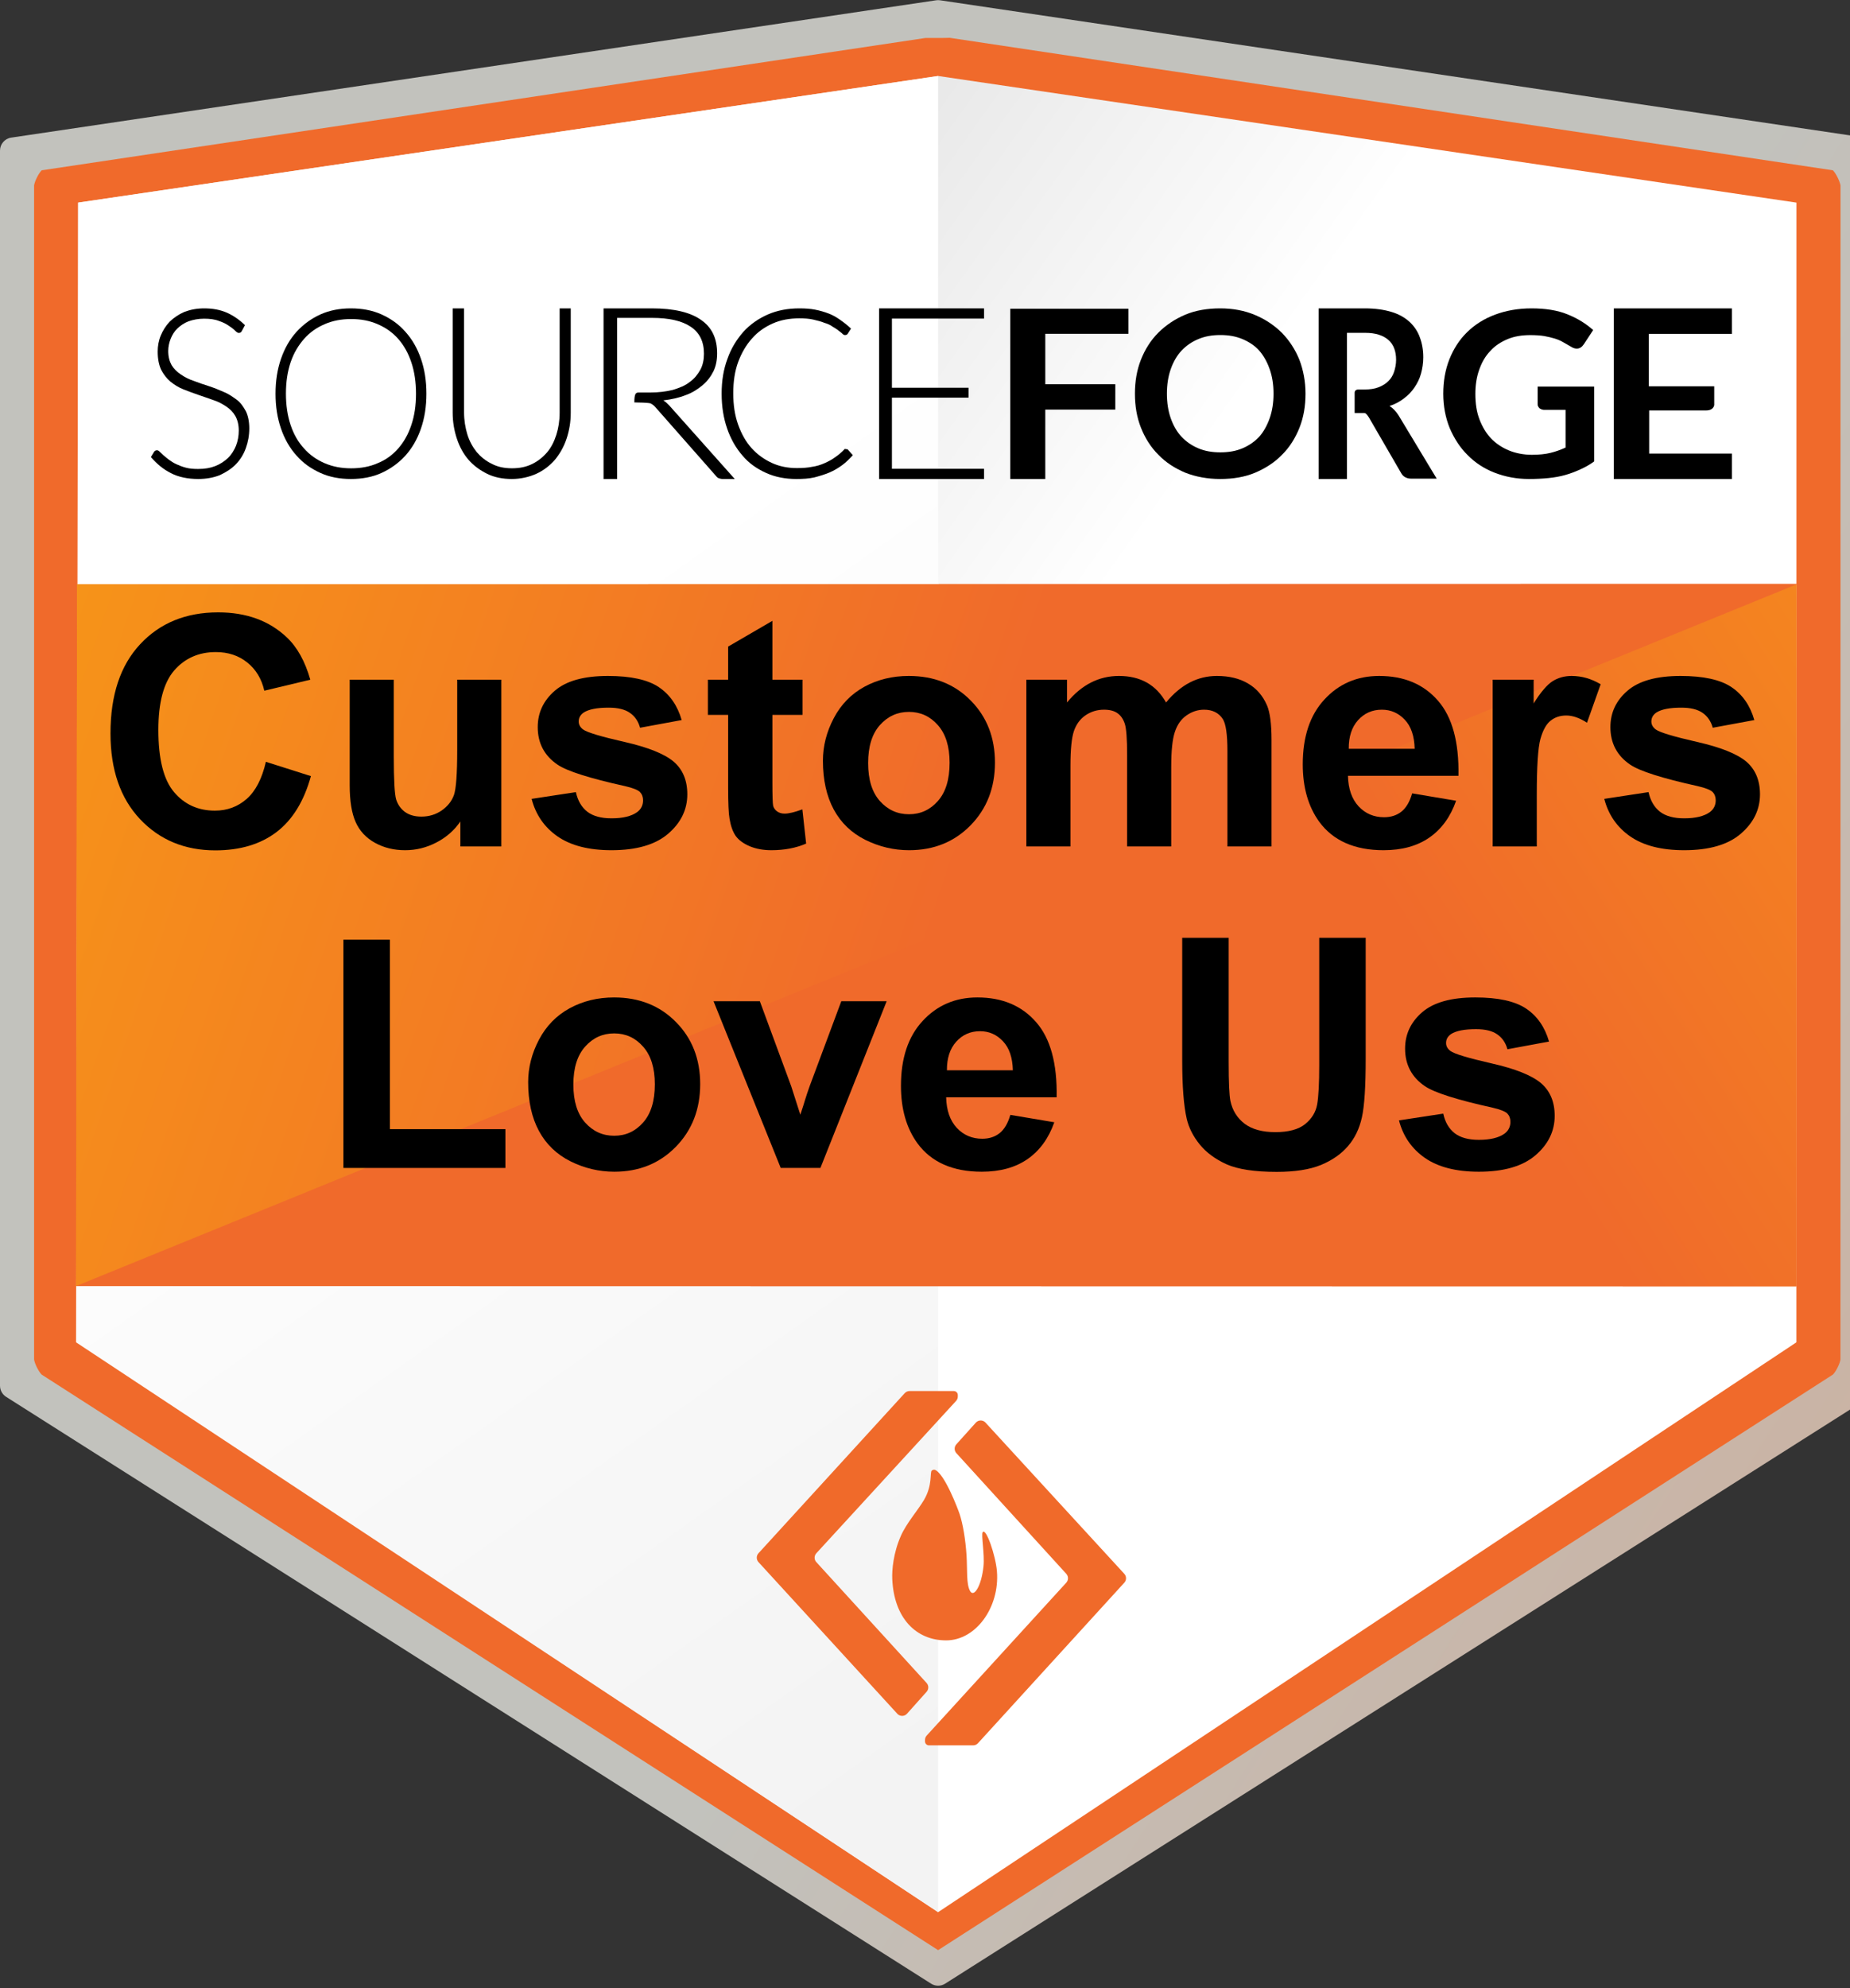 <svg xmlns="http://www.w3.org/2000/svg" width="108" height="116" viewBox="0 0 108 116" fill="none"><rect x="0" y="0" width="108" height="116" fill="#333333" stroke="none"/><g clip-path="url(#clip0_87_1669)"><path fill-rule="evenodd" clip-rule="evenodd" d="M0 80.852V8.787C0 8.408 0.278 8.086 0.653 8.03L54.654 0.016C54.728 0.005 54.804 0.005 54.878 0.016L108.878 8.03C109.254 8.086 109.532 8.408 109.532 8.787V80.852C109.532 81.114 109.398 81.358 109.176 81.499L55.176 115.739C54.926 115.898 54.606 115.898 54.356 115.739L0.356 81.499C0.134 81.358 0 81.114 0 80.852Z" fill="url(#paint0_linear_87_1669)"></path><path fill-rule="evenodd" clip-rule="evenodd" d="M107.445 10.822C107.407 10.569 107.172 10.1 107 9.937L55.506 2.216C55.451 2.194 55.409 2.216 54.766 2.216C54.123 2.216 54.026 2.216 54.026 2.216L2.434 9.937C2.263 10.099 2.028 10.564 1.99 10.815V79.323C2.027 79.576 2.264 80.043 2.436 80.205L54.766 113.783L107.001 80.201C107.172 80.04 107.404 79.578 107.442 79.329L107.445 10.822Z" fill="#F06A2B"></path><path fill-rule="evenodd" clip-rule="evenodd" d="M4.562 11.821V78.322L54.766 111.567L104.87 78.32L104.873 11.822L54.766 4.433L4.562 11.821Z" fill="url(#paint1_linear_87_1669)"></path><path fill-rule="evenodd" clip-rule="evenodd" d="M4.44 78.319L54.766 111.567V4.433L4.562 11.822L4.44 78.319Z" fill="url(#paint2_linear_87_1669)"></path><path fill-rule="evenodd" clip-rule="evenodd" d="M4.562 34.089H104.873V75.053L4.44 75.036L4.562 34.089Z" fill="url(#paint3_linear_87_1669)"></path><path fill-rule="evenodd" clip-rule="evenodd" d="M4.5 34.089L104.936 34.072L4.44 75.036L4.5 34.089Z" fill="url(#paint4_linear_87_1669)"></path><path fill-rule="evenodd" clip-rule="evenodd" d="M4.562 34.089H104.873V75.053L4.44 75.036L4.562 34.089Z" fill="url(#paint5_linear_87_1669)"></path><path fill-rule="evenodd" clip-rule="evenodd" d="M4.5 34.089L104.936 34.072L4.44 75.036L4.5 34.089Z" fill="url(#paint6_linear_87_1669)"></path><path d="M15.522 44.449L18.151 45.283C17.748 46.748 17.076 47.838 16.136 48.553C15.201 49.261 14.013 49.615 12.571 49.615C10.787 49.615 9.321 49.008 8.173 47.792C7.024 46.571 6.45 44.904 6.45 42.791C6.45 40.556 7.027 38.822 8.182 37.588C9.337 36.349 10.855 35.729 12.736 35.729C14.379 35.729 15.714 36.215 16.74 37.185C17.351 37.759 17.809 38.584 18.115 39.658L15.43 40.3C15.271 39.604 14.938 39.054 14.431 38.651C13.93 38.248 13.319 38.046 12.599 38.046C11.603 38.046 10.793 38.404 10.17 39.118C9.553 39.833 9.245 40.99 9.245 42.59C9.245 44.287 9.55 45.496 10.161 46.217C10.772 46.937 11.566 47.298 12.544 47.298C13.264 47.298 13.884 47.069 14.404 46.611C14.923 46.153 15.296 45.432 15.522 44.449Z" fill="black"></path><path d="M26.875 49.386V47.93C26.52 48.449 26.053 48.858 25.473 49.157C24.898 49.456 24.291 49.606 23.649 49.606C22.996 49.606 22.409 49.462 21.89 49.175C21.371 48.888 20.995 48.485 20.763 47.966C20.531 47.447 20.415 46.73 20.415 45.814V39.658H22.989V44.129C22.989 45.496 23.035 46.336 23.127 46.647C23.225 46.953 23.399 47.197 23.649 47.38C23.9 47.557 24.217 47.646 24.602 47.646C25.042 47.646 25.436 47.527 25.784 47.289C26.133 47.044 26.371 46.745 26.499 46.391C26.627 46.031 26.691 45.154 26.691 43.762V39.658H29.266V49.386H26.875Z" fill="black"></path><path d="M31.035 46.611L33.619 46.217C33.729 46.718 33.952 47.099 34.288 47.362C34.624 47.618 35.094 47.746 35.699 47.746C36.365 47.746 36.865 47.624 37.201 47.38C37.428 47.209 37.541 46.98 37.541 46.693C37.541 46.498 37.479 46.336 37.357 46.208C37.229 46.086 36.942 45.973 36.496 45.869C34.419 45.411 33.102 44.992 32.547 44.614C31.777 44.089 31.392 43.359 31.392 42.425C31.392 41.582 31.725 40.874 32.391 40.3C33.057 39.726 34.089 39.439 35.488 39.439C36.82 39.439 37.809 39.656 38.457 40.089C39.104 40.523 39.55 41.164 39.795 42.013L37.366 42.461C37.263 42.083 37.064 41.793 36.771 41.591C36.484 41.39 36.071 41.289 35.534 41.289C34.856 41.289 34.37 41.384 34.077 41.573C33.881 41.707 33.784 41.881 33.784 42.095C33.784 42.278 33.869 42.434 34.04 42.562C34.272 42.733 35.073 42.974 36.441 43.286C37.815 43.597 38.774 43.979 39.318 44.431C39.856 44.889 40.124 45.527 40.124 46.345C40.124 47.237 39.752 48.003 39.007 48.644C38.261 49.285 37.159 49.606 35.699 49.606C34.373 49.606 33.322 49.337 32.547 48.8C31.777 48.263 31.273 47.533 31.035 46.611Z" fill="black"></path><path d="M46.85 39.658V41.71H45.091V45.631C45.091 46.425 45.106 46.889 45.137 47.023C45.173 47.151 45.25 47.258 45.366 47.343C45.488 47.429 45.635 47.472 45.806 47.472C46.044 47.472 46.389 47.389 46.841 47.224L47.061 49.221C46.462 49.478 45.784 49.606 45.027 49.606C44.562 49.606 44.144 49.53 43.771 49.377C43.399 49.218 43.124 49.017 42.947 48.772C42.776 48.522 42.657 48.186 42.589 47.765C42.534 47.466 42.507 46.861 42.507 45.951V41.71H41.325V39.658H42.507V37.726L45.091 36.224V39.658H46.85Z" fill="black"></path><path d="M48.041 44.385C48.041 43.53 48.252 42.703 48.674 41.903C49.095 41.103 49.691 40.492 50.46 40.071C51.236 39.649 52.101 39.439 53.054 39.439C54.526 39.439 55.732 39.918 56.673 40.877C57.614 41.829 58.084 43.035 58.084 44.495C58.084 45.967 57.608 47.188 56.655 48.159C55.708 49.123 54.514 49.606 53.072 49.606C52.18 49.606 51.328 49.404 50.515 49.001C49.709 48.598 49.095 48.009 48.674 47.234C48.252 46.452 48.041 45.502 48.041 44.385ZM50.68 44.522C50.68 45.487 50.909 46.226 51.367 46.739C51.826 47.252 52.391 47.508 53.063 47.508C53.735 47.508 54.297 47.252 54.749 46.739C55.207 46.226 55.436 45.481 55.436 44.504C55.436 43.551 55.207 42.819 54.749 42.306C54.297 41.793 53.735 41.536 53.063 41.536C52.391 41.536 51.826 41.793 51.367 42.306C50.909 42.819 50.68 43.557 50.68 44.522Z" fill="black"></path><path d="M59.917 39.658H62.29V40.987C63.139 39.955 64.15 39.439 65.323 39.439C65.946 39.439 66.487 39.567 66.945 39.823C67.403 40.08 67.779 40.468 68.072 40.987C68.499 40.468 68.961 40.08 69.455 39.823C69.95 39.567 70.479 39.439 71.041 39.439C71.755 39.439 72.36 39.585 72.855 39.878C73.35 40.165 73.719 40.59 73.964 41.151C74.141 41.567 74.229 42.239 74.229 43.167V49.386H71.655V43.826C71.655 42.861 71.566 42.239 71.389 41.958C71.151 41.591 70.784 41.408 70.289 41.408C69.929 41.408 69.59 41.518 69.272 41.738C68.954 41.958 68.725 42.281 68.585 42.709C68.445 43.13 68.374 43.799 68.374 44.715V49.386H65.799V44.055C65.799 43.109 65.754 42.498 65.662 42.223C65.57 41.948 65.427 41.744 65.231 41.609C65.042 41.475 64.782 41.408 64.452 41.408C64.055 41.408 63.698 41.515 63.38 41.729C63.063 41.942 62.834 42.251 62.693 42.654C62.559 43.057 62.492 43.725 62.492 44.66V49.386H59.917V39.658Z" fill="black"></path><path d="M82.439 46.29L85.005 46.721C84.675 47.661 84.153 48.379 83.438 48.873C82.73 49.362 81.841 49.606 80.772 49.606C79.08 49.606 77.827 49.053 77.015 47.948C76.374 47.063 76.053 45.945 76.053 44.596C76.053 42.983 76.474 41.722 77.317 40.813C78.16 39.897 79.226 39.439 80.515 39.439C81.963 39.439 83.105 39.918 83.942 40.877C84.779 41.829 85.179 43.292 85.143 45.264H78.692C78.71 46.028 78.918 46.623 79.315 47.05C79.712 47.472 80.207 47.682 80.799 47.682C81.203 47.682 81.541 47.572 81.816 47.353C82.091 47.133 82.299 46.779 82.439 46.29ZM82.586 43.689C82.568 42.944 82.375 42.379 82.009 41.994C81.642 41.603 81.196 41.408 80.671 41.408C80.109 41.408 79.645 41.613 79.278 42.022C78.912 42.431 78.731 42.986 78.738 43.689H82.586Z" fill="black"></path><path d="M89.715 49.386H87.14V39.658H89.532V41.042C89.941 40.388 90.308 39.958 90.631 39.75C90.961 39.542 91.334 39.439 91.749 39.439C92.336 39.439 92.901 39.6 93.444 39.924L92.647 42.168C92.213 41.887 91.81 41.747 91.438 41.747C91.077 41.747 90.772 41.848 90.521 42.049C90.271 42.245 90.072 42.602 89.926 43.121C89.785 43.64 89.715 44.727 89.715 46.382V49.386Z" fill="black"></path><path d="M93.655 46.611L96.239 46.217C96.349 46.718 96.572 47.099 96.908 47.362C97.244 47.618 97.714 47.746 98.319 47.746C98.985 47.746 99.486 47.624 99.822 47.38C100.048 47.209 100.161 46.98 100.161 46.693C100.161 46.498 100.1 46.336 99.978 46.208C99.849 46.086 99.562 45.973 99.116 45.869C97.039 45.411 95.723 44.992 95.167 44.614C94.397 44.089 94.013 43.359 94.013 42.425C94.013 41.582 94.345 40.874 95.011 40.3C95.677 39.726 96.71 39.439 98.108 39.439C99.44 39.439 100.43 39.656 101.077 40.089C101.725 40.523 102.171 41.164 102.415 42.013L99.987 42.461C99.883 42.083 99.684 41.793 99.391 41.591C99.104 41.39 98.692 41.289 98.154 41.289C97.476 41.289 96.99 41.384 96.697 41.573C96.502 41.707 96.404 41.881 96.404 42.095C96.404 42.278 96.49 42.434 96.661 42.562C96.893 42.733 97.693 42.974 99.061 43.286C100.436 43.597 101.395 43.979 101.939 44.431C102.476 44.889 102.745 45.527 102.745 46.345C102.745 47.237 102.372 48.003 101.627 48.644C100.882 49.285 99.779 49.606 98.319 49.606C96.993 49.606 95.943 49.337 95.167 48.8C94.397 48.263 93.893 47.533 93.655 46.611Z" fill="black"></path><path d="M20.048 68.145V54.827H22.761V65.882H29.505V68.145H20.048Z" fill="black"></path><path d="M30.833 63.144C30.833 62.289 31.044 61.461 31.465 60.661C31.887 59.861 32.483 59.251 33.252 58.83C34.028 58.408 34.892 58.197 35.846 58.197C37.318 58.197 38.524 58.677 39.465 59.636C40.406 60.588 40.876 61.794 40.876 63.254C40.876 64.725 40.4 65.947 39.447 66.918C38.5 67.882 37.305 68.365 35.864 68.365C34.972 68.365 34.12 68.163 33.307 67.76C32.501 67.357 31.887 66.768 31.465 65.992C31.044 65.211 30.833 64.261 30.833 63.144ZM33.472 63.281C33.472 64.246 33.701 64.985 34.16 65.498C34.618 66.011 35.183 66.267 35.855 66.267C36.527 66.267 37.089 66.011 37.541 65.498C37.999 64.985 38.228 64.24 38.228 63.263C38.228 62.31 37.999 61.577 37.541 61.065C37.089 60.551 36.527 60.295 35.855 60.295C35.183 60.295 34.618 60.551 34.16 61.065C33.701 61.577 33.472 62.316 33.472 63.281Z" fill="black"></path><path d="M45.577 68.145L41.655 58.417H44.358L46.191 63.382L46.722 65.04C46.862 64.618 46.951 64.341 46.988 64.206C47.073 63.931 47.165 63.657 47.263 63.382L49.114 58.417H51.762L47.895 68.145H45.577Z" fill="black"></path><path d="M58.982 65.049L61.548 65.48C61.218 66.42 60.696 67.137 59.981 67.632C59.272 68.121 58.383 68.365 57.315 68.365C55.622 68.365 54.37 67.812 53.558 66.707C52.916 65.821 52.596 64.704 52.596 63.354C52.596 61.742 53.017 60.481 53.86 59.571C54.703 58.656 55.769 58.197 57.058 58.197C58.506 58.197 59.648 58.677 60.485 59.636C61.322 60.588 61.722 62.051 61.685 64.023H55.234C55.253 64.786 55.461 65.382 55.858 65.809C56.255 66.231 56.749 66.441 57.342 66.441C57.745 66.441 58.084 66.331 58.359 66.112C58.634 65.892 58.842 65.537 58.982 65.049ZM59.129 62.448C59.111 61.703 58.918 61.138 58.551 60.753C58.185 60.362 57.739 60.167 57.214 60.167C56.652 60.167 56.188 60.371 55.821 60.781C55.454 61.19 55.274 61.745 55.28 62.448H59.129Z" fill="black"></path><path d="M69.016 54.717H71.728V61.99C71.728 63.144 71.762 63.892 71.829 64.234C71.945 64.783 72.22 65.226 72.653 65.562C73.093 65.892 73.692 66.056 74.45 66.056C75.219 66.056 75.799 65.901 76.19 65.589C76.581 65.272 76.817 64.884 76.896 64.426C76.975 63.968 77.015 63.208 77.015 62.145V54.717H79.727V61.77C79.727 63.382 79.654 64.521 79.507 65.186C79.361 65.852 79.089 66.414 78.692 66.872C78.301 67.33 77.776 67.696 77.116 67.971C76.456 68.24 75.595 68.374 74.532 68.374C73.249 68.374 72.275 68.227 71.609 67.934C70.949 67.635 70.427 67.25 70.042 66.78C69.657 66.304 69.404 65.806 69.281 65.287C69.104 64.518 69.016 63.382 69.016 61.88V54.717Z" fill="black"></path><path d="M81.67 65.37L84.254 64.976C84.364 65.476 84.587 65.858 84.923 66.121C85.259 66.377 85.729 66.505 86.334 66.505C87 66.505 87.501 66.383 87.837 66.139C88.063 65.968 88.176 65.739 88.176 65.452C88.176 65.257 88.115 65.095 87.993 64.966C87.864 64.844 87.577 64.731 87.131 64.628C85.054 64.17 83.738 63.751 83.182 63.373C82.412 62.848 82.027 62.118 82.027 61.184C82.027 60.341 82.36 59.633 83.026 59.059C83.692 58.484 84.724 58.197 86.123 58.197C87.455 58.197 88.445 58.414 89.092 58.848C89.74 59.281 90.186 59.923 90.43 60.771L88.002 61.22C87.898 60.842 87.699 60.551 87.406 60.35C87.119 60.148 86.707 60.048 86.169 60.048C85.491 60.048 85.005 60.142 84.712 60.332C84.517 60.466 84.419 60.64 84.419 60.854C84.419 61.037 84.504 61.193 84.675 61.321C84.908 61.492 85.708 61.733 87.076 62.045C88.451 62.356 89.41 62.738 89.953 63.19C90.491 63.648 90.76 64.286 90.76 65.104C90.76 65.995 90.387 66.762 89.642 67.403C88.897 68.044 87.794 68.365 86.334 68.365C85.008 68.365 83.958 68.096 83.182 67.559C82.412 67.021 81.908 66.292 81.67 65.37Z" fill="black"></path><path fill-rule="evenodd" clip-rule="evenodd" d="M14.12 19.31C14.083 19.386 14.029 19.425 13.939 19.425C13.886 19.425 13.813 19.386 13.722 19.291C13.633 19.197 13.506 19.105 13.362 19.01C13.198 18.896 13.017 18.803 12.783 18.727C12.548 18.633 12.259 18.594 11.916 18.594C11.572 18.594 11.284 18.653 11.012 18.746C10.76 18.84 10.543 18.99 10.362 19.16C10.181 19.33 10.055 19.536 9.965 19.761C9.874 19.987 9.821 20.233 9.821 20.477C9.821 20.815 9.894 21.08 10.018 21.305C10.146 21.511 10.327 21.7 10.561 21.851C10.778 22.001 11.03 22.132 11.32 22.227C11.609 22.341 11.899 22.434 12.188 22.528C12.476 22.622 12.765 22.735 13.055 22.866C13.344 22.979 13.578 23.149 13.813 23.318C14.047 23.488 14.21 23.734 14.354 23.995C14.482 24.259 14.553 24.598 14.553 24.993C14.553 25.408 14.482 25.783 14.354 26.14C14.228 26.499 14.029 26.819 13.777 27.081C13.525 27.346 13.198 27.551 12.838 27.721C12.458 27.871 12.042 27.947 11.572 27.947C10.959 27.947 10.418 27.834 9.982 27.608C9.531 27.383 9.151 27.061 8.809 26.669L8.99 26.366C9.043 26.29 9.098 26.273 9.169 26.273C9.206 26.273 9.26 26.29 9.315 26.349C9.368 26.404 9.459 26.48 9.531 26.554C9.622 26.63 9.73 26.724 9.856 26.819C9.982 26.911 10.126 27.006 10.29 27.081C10.453 27.157 10.634 27.231 10.851 27.287C11.067 27.346 11.302 27.363 11.572 27.363C11.952 27.363 12.277 27.307 12.566 27.194C12.856 27.081 13.108 26.911 13.307 26.724C13.506 26.536 13.669 26.273 13.777 26.009C13.886 25.728 13.939 25.426 13.939 25.125C13.939 24.786 13.866 24.505 13.742 24.279C13.614 24.052 13.433 23.863 13.198 23.713C12.982 23.564 12.729 23.432 12.44 23.338C12.151 23.244 11.863 23.129 11.572 23.037C11.284 22.942 10.995 22.828 10.705 22.717C10.418 22.602 10.181 22.452 9.947 22.265C9.73 22.077 9.549 21.851 9.405 21.568C9.277 21.285 9.206 20.949 9.206 20.514C9.206 20.196 9.26 19.876 9.386 19.575C9.514 19.271 9.677 19.01 9.91 18.764C10.146 18.539 10.418 18.35 10.76 18.2C11.103 18.069 11.483 17.993 11.916 17.993C12.405 17.993 12.838 18.069 13.234 18.239C13.614 18.407 13.974 18.653 14.301 18.971L14.12 19.31Z" fill="black"></path><path fill-rule="evenodd" clip-rule="evenodd" d="M24.286 22.969C24.286 22.297 24.195 21.68 24.012 21.138C23.831 20.596 23.576 20.147 23.248 19.774C22.921 19.4 22.52 19.119 22.047 18.915C21.573 18.709 21.063 18.615 20.499 18.615C19.933 18.615 19.425 18.709 18.951 18.915C18.477 19.119 18.078 19.4 17.75 19.774C17.423 20.147 17.149 20.596 16.966 21.138C16.784 21.68 16.692 22.278 16.692 22.969C16.692 23.642 16.784 24.259 16.966 24.801C17.149 25.343 17.403 25.791 17.75 26.166C18.078 26.539 18.477 26.82 18.951 27.025C19.425 27.229 19.933 27.325 20.499 27.325C21.063 27.325 21.591 27.229 22.047 27.025C22.52 26.838 22.921 26.539 23.248 26.166C23.576 25.791 23.831 25.343 24.012 24.801C24.195 24.259 24.286 23.662 24.286 22.969ZM24.893 22.97C24.893 23.719 24.787 24.392 24.573 25.01C24.36 25.628 24.057 26.15 23.667 26.582C23.275 27.011 22.813 27.349 22.278 27.592C21.744 27.837 21.139 27.947 20.481 27.947C19.839 27.947 19.236 27.837 18.7 27.592C18.167 27.349 17.705 27.031 17.311 26.582C16.921 26.15 16.619 25.628 16.405 25.01C16.192 24.392 16.085 23.719 16.085 22.97C16.085 22.223 16.192 21.548 16.405 20.932C16.619 20.314 16.921 19.79 17.311 19.36C17.705 18.929 18.167 18.591 18.7 18.348C19.236 18.105 19.839 17.993 20.481 17.993C21.139 17.993 21.744 18.105 22.278 18.348C22.813 18.591 23.275 18.911 23.667 19.36C24.057 19.79 24.36 20.314 24.573 20.932C24.787 21.548 24.893 22.223 24.893 22.97Z" fill="black"></path><path fill-rule="evenodd" clip-rule="evenodd" d="M29.891 27.323C30.327 27.323 30.713 27.246 31.063 27.075C31.412 26.903 31.693 26.676 31.937 26.393C32.183 26.109 32.356 25.748 32.478 25.369C32.602 24.971 32.671 24.555 32.671 24.08V17.993H33.319V24.08C33.319 24.63 33.232 25.122 33.075 25.597C32.917 26.07 32.688 26.469 32.393 26.829C32.095 27.17 31.727 27.455 31.308 27.645C30.888 27.833 30.398 27.947 29.873 27.947C29.349 27.947 28.857 27.852 28.438 27.645C28.018 27.436 27.652 27.17 27.353 26.829C27.057 26.488 26.828 26.07 26.672 25.597C26.514 25.122 26.426 24.611 26.426 24.08V17.993H27.091V24.061C27.091 24.516 27.162 24.952 27.284 25.349C27.406 25.748 27.599 26.089 27.826 26.374C28.071 26.659 28.35 26.887 28.701 27.056C29.05 27.246 29.454 27.323 29.891 27.323Z" fill="black"></path><path fill-rule="evenodd" clip-rule="evenodd" d="M37.288 22.902H37.481H37.95C38.442 22.902 38.892 22.846 39.277 22.75C39.662 22.633 40.005 22.499 40.261 22.29C40.539 22.095 40.732 21.846 40.881 21.579C41.031 21.309 41.096 20.983 41.096 20.64C41.096 19.929 40.839 19.411 40.326 19.066C39.813 18.721 39.063 18.547 38.058 18.547H36.026V22.902V23.439V27.947H35.234V17.993H38.058C39.342 17.993 40.305 18.223 40.923 18.664C41.567 19.104 41.865 19.756 41.865 20.619C41.865 21.004 41.8 21.349 41.653 21.656C41.502 21.962 41.287 22.25 41.01 22.48C40.732 22.71 40.41 22.921 40.026 23.055C39.641 23.209 39.191 23.306 38.722 23.362C38.85 23.439 38.955 23.536 39.063 23.649L42.894 27.947H42.187C42.101 27.947 42.038 27.926 41.972 27.907C41.91 27.89 41.844 27.83 41.8 27.773L38.251 23.745C38.165 23.649 38.058 23.573 37.974 23.536C37.866 23.496 37.244 23.479 37.032 23.479C37.032 22.959 37.116 22.902 37.288 22.902Z" fill="black"></path><path fill-rule="evenodd" clip-rule="evenodd" d="M49.414 26.204C49.45 26.204 49.503 26.224 49.521 26.259L49.788 26.559C49.593 26.768 49.396 26.972 49.163 27.142C48.931 27.311 48.682 27.46 48.413 27.573C48.146 27.685 47.841 27.777 47.539 27.855C47.218 27.93 46.86 27.947 46.486 27.947C45.842 27.947 45.252 27.835 44.717 27.591C44.181 27.348 43.716 27.027 43.343 26.578C42.967 26.149 42.663 25.623 42.449 25.004C42.235 24.387 42.128 23.711 42.128 22.961C42.128 22.231 42.235 21.555 42.467 20.938C42.683 20.319 43.004 19.812 43.395 19.362C43.788 18.931 44.271 18.592 44.824 18.349C45.379 18.106 46.003 17.993 46.663 17.993C47.002 17.993 47.306 18.012 47.592 18.069C47.878 18.124 48.129 18.2 48.378 18.294C48.627 18.387 48.842 18.518 49.056 18.668C49.27 18.817 49.486 18.986 49.68 19.174L49.486 19.475C49.45 19.53 49.396 19.55 49.324 19.55C49.289 19.55 49.235 19.53 49.182 19.475C49.128 19.418 49.038 19.362 48.949 19.287C48.861 19.211 48.734 19.137 48.61 19.062C48.485 18.968 48.324 18.892 48.129 18.837C47.95 18.762 47.734 18.706 47.485 18.649C47.253 18.592 46.967 18.574 46.663 18.574C46.091 18.574 45.573 18.668 45.11 18.874C44.647 19.08 44.236 19.362 43.895 19.755C43.557 20.131 43.288 20.599 43.092 21.124C42.897 21.649 42.807 22.266 42.807 22.941C42.807 23.635 42.897 24.236 43.092 24.779C43.288 25.321 43.539 25.773 43.878 26.149C44.218 26.523 44.61 26.803 45.057 27.009C45.503 27.217 46.003 27.311 46.521 27.311C46.86 27.311 47.146 27.291 47.413 27.236C47.681 27.197 47.915 27.123 48.129 27.027C48.343 26.933 48.557 26.823 48.734 26.692C48.931 26.559 49.11 26.41 49.289 26.224C49.307 26.204 49.324 26.185 49.342 26.185C49.359 26.224 49.396 26.204 49.414 26.204Z" fill="black"></path><path fill-rule="evenodd" clip-rule="evenodd" d="M57.447 17.993V18.588H52.069V22.624H56.541V23.201H52.069V27.352H57.447V27.947H51.319V17.993H57.447Z" fill="black"></path><path fill-rule="evenodd" clip-rule="evenodd" d="M65.873 17.993V19.477H61.022V22.417H65.11V23.899H61.022V27.947H58.979V18.013H65.873V17.993Z" fill="black"></path><path fill-rule="evenodd" clip-rule="evenodd" d="M74.346 22.97C74.346 22.439 74.271 21.963 74.123 21.544C73.975 21.122 73.774 20.757 73.515 20.462C73.255 20.169 72.923 19.95 72.536 19.786C72.148 19.622 71.723 19.548 71.244 19.548C70.763 19.548 70.338 19.622 69.952 19.786C69.563 19.95 69.249 20.169 68.972 20.462C68.696 20.757 68.493 21.122 68.344 21.544C68.197 21.963 68.122 22.439 68.122 22.97C68.122 23.501 68.197 23.977 68.344 24.398C68.493 24.818 68.696 25.185 68.972 25.478C69.249 25.771 69.563 25.991 69.952 26.156C70.338 26.32 70.763 26.392 71.244 26.392C71.723 26.392 72.148 26.32 72.536 26.156C72.923 25.991 73.237 25.771 73.515 25.478C73.774 25.185 73.975 24.818 74.123 24.398C74.271 23.977 74.346 23.501 74.346 22.97ZM76.213 22.97C76.213 23.687 76.102 24.349 75.862 24.954C75.621 25.561 75.289 26.091 74.843 26.534C74.419 26.974 73.882 27.322 73.271 27.581C72.66 27.837 71.975 27.947 71.235 27.947C70.495 27.947 69.809 27.821 69.197 27.581C68.588 27.322 68.069 26.994 67.625 26.534C67.18 26.091 66.847 25.561 66.606 24.954C66.366 24.349 66.255 23.687 66.255 22.97C66.255 22.255 66.366 21.593 66.606 20.986C66.847 20.38 67.18 19.849 67.625 19.407C68.069 18.966 68.588 18.618 69.197 18.36C69.809 18.103 70.495 17.993 71.235 17.993C71.975 17.993 72.66 18.121 73.271 18.38C73.882 18.638 74.399 18.986 74.843 19.427C75.269 19.867 75.621 20.399 75.862 21.006C76.084 21.593 76.213 22.255 76.213 22.97Z" fill="black"></path><path fill-rule="evenodd" clip-rule="evenodd" d="M79.282 22.725H79.666C79.983 22.725 80.25 22.687 80.483 22.594C80.718 22.5 80.902 22.387 81.052 22.236C81.202 22.087 81.318 21.9 81.385 21.691C81.453 21.486 81.502 21.241 81.502 20.997C81.502 20.489 81.353 20.096 81.052 19.834C80.752 19.57 80.301 19.42 79.699 19.42H78.633V22.725V24.06V27.947H76.979V17.993H79.683C80.283 17.993 80.802 18.069 81.235 18.2C81.669 18.329 82.019 18.536 82.288 18.78C82.554 19.025 82.77 19.345 82.888 19.684C83.021 20.039 83.088 20.416 83.088 20.846C83.088 21.186 83.038 21.505 82.954 21.806C82.872 22.105 82.737 22.369 82.57 22.613C82.403 22.857 82.203 23.065 81.953 23.252C81.702 23.44 81.435 23.59 81.118 23.686C81.318 23.815 81.502 24.003 81.653 24.247L83.873 27.928H82.388C82.237 27.928 82.119 27.892 82.019 27.836C81.919 27.779 81.837 27.687 81.769 27.554L79.917 24.361C79.866 24.286 79.766 24.116 79.666 24.097H79.082V22.895C79.099 22.725 79.282 22.725 79.282 22.725Z" fill="black"></path><path fill-rule="evenodd" clip-rule="evenodd" d="M89.428 26.536C89.84 26.536 90.214 26.498 90.514 26.424C90.815 26.352 91.115 26.242 91.395 26.114V23.914H90.159C90.047 23.914 89.953 23.876 89.877 23.822C89.803 23.748 89.765 23.676 89.765 23.584V22.557H93.064V26.922C92.821 27.104 92.557 27.25 92.275 27.379C91.996 27.507 91.714 27.619 91.395 27.709C91.078 27.801 90.76 27.855 90.402 27.893C90.047 27.929 89.671 27.947 89.26 27.947C88.529 27.947 87.873 27.819 87.254 27.581C86.635 27.341 86.11 26.994 85.679 26.554C85.23 26.114 84.893 25.583 84.631 24.977C84.386 24.374 84.255 23.694 84.255 22.979C84.255 22.246 84.368 21.586 84.613 20.963C84.856 20.357 85.193 19.826 85.642 19.386C86.092 18.946 86.635 18.599 87.273 18.361C87.91 18.121 88.623 17.993 89.409 17.993C90.214 17.993 90.927 18.103 91.507 18.341C92.108 18.581 92.596 18.892 93.007 19.258L92.463 20.083C92.351 20.249 92.22 20.341 92.051 20.341C91.938 20.341 91.826 20.303 91.714 20.229C91.564 20.137 91.415 20.064 91.264 19.972C91.115 19.882 90.946 19.809 90.76 19.752C90.572 19.698 90.365 19.644 90.141 19.606C89.916 19.57 89.634 19.552 89.334 19.552C88.847 19.552 88.396 19.624 88.004 19.79C87.61 19.956 87.273 20.175 86.993 20.487C86.711 20.781 86.504 21.146 86.355 21.568C86.204 21.99 86.129 22.465 86.129 22.979C86.129 23.549 86.204 24.042 86.374 24.482C86.543 24.922 86.768 25.289 87.048 25.583C87.33 25.877 87.685 26.114 88.079 26.278C88.472 26.444 88.96 26.536 89.428 26.536Z" fill="black"></path><path fill-rule="evenodd" clip-rule="evenodd" d="M99.599 23.947H96.276V26.463H101.107V27.947H94.213V17.993H101.107V19.479H96.256V22.539H100.074V23.628C100.074 23.628 100.054 23.947 99.599 23.947Z" fill="black"></path><path fill-rule="evenodd" clip-rule="evenodd" d="M53.099 81.162H55.681C55.81 81.162 55.915 81.266 55.915 81.395V81.48C55.915 81.576 55.879 81.668 55.814 81.739L47.657 90.626C47.523 90.772 47.522 90.997 47.656 91.143L54.092 98.194C54.224 98.339 54.225 98.56 54.095 98.707L52.951 99.987C52.81 100.145 52.568 100.159 52.41 100.018C52.401 100.01 52.392 100.001 52.383 99.991L44.279 91.143C44.145 90.996 44.145 90.772 44.279 90.626L52.816 81.286C52.889 81.207 52.991 81.162 53.099 81.162Z" fill="#F06A2A"></path><path fill-rule="evenodd" clip-rule="evenodd" d="M56.809 101.835H54.232C54.104 101.835 54 101.731 54 101.603V101.52C54 101.425 54.036 101.333 54.1 101.262L62.248 92.342C62.381 92.196 62.381 91.973 62.248 91.826L55.831 84.785C55.699 84.64 55.698 84.418 55.829 84.272L56.966 83.007C57.108 82.849 57.35 82.836 57.507 82.978C57.516 82.986 57.525 82.995 57.533 83.004L65.635 91.826C65.77 91.973 65.77 92.197 65.636 92.343L57.092 101.71C57.019 101.79 56.917 101.835 56.809 101.835Z" fill="#F06A2A"></path><path fill-rule="evenodd" clip-rule="evenodd" d="M55.232 95.71C56.983 95.71 58.364 93.766 58.2 91.687C58.127 90.762 57.559 89.107 57.366 89.401C57.271 89.547 57.487 90.683 57.416 91.378C57.298 92.533 56.855 93.236 56.629 92.825C56.402 92.414 56.48 91.602 56.425 90.748C56.365 89.821 56.21 88.899 56.017 88.327C55.933 88.077 55.14 85.956 54.569 85.756C54.532 85.756 54.508 85.756 54.499 85.756C54.481 85.756 54.428 85.774 54.396 85.802C54.27 85.912 54.46 86.64 53.935 87.527C53.591 88.109 52.92 88.868 52.591 89.613C52.146 90.622 52.066 91.611 52.089 92.133C52.189 94.411 53.481 95.71 55.232 95.71Z" fill="#F06A2A"></path></g><defs><linearGradient id="paint0_linear_87_1669" x1="41.218" y1="104.126" x2="269.179" y2="248.779" gradientUnits="userSpaceOnUse"><stop stop-color="#C2C2BD"></stop><stop offset="1" stop-color="#F06A2A"></stop></linearGradient><linearGradient id="paint1_linear_87_1669" x1="73.815" y1="21.52" x2="51.8" y2="5.83" gradientUnits="userSpaceOnUse"><stop stop-color="white"></stop><stop offset="1" stop-color="#E7E7E7"></stop></linearGradient><linearGradient id="paint2_linear_87_1669" x1="24.055" y1="40.675" x2="63.711" y2="96.775" gradientUnits="userSpaceOnUse"><stop stop-color="white"></stop><stop offset="1" stop-color="#F3F3F3"></stop></linearGradient><linearGradient id="paint3_linear_87_1669" x1="203.337" y1="41.696" x2="111.421" y2="100.399" gradientUnits="userSpaceOnUse"><stop stop-color="#FFCB00"></stop><stop offset="1" stop-color="#F06A2B"></stop></linearGradient><linearGradient id="paint4_linear_87_1669" x1="-77.716" y1="47.049" x2="43.178" y2="88.293" gradientUnits="userSpaceOnUse"><stop stop-color="#FFCB00"></stop><stop offset="1" stop-color="#F06A2B"></stop></linearGradient><linearGradient id="paint5_linear_87_1669" x1="203.337" y1="41.696" x2="111.421" y2="100.399" gradientUnits="userSpaceOnUse"><stop stop-color="#FFCB00"></stop><stop offset="1" stop-color="#F06A2B"></stop></linearGradient><linearGradient id="paint6_linear_87_1669" x1="-77.716" y1="47.049" x2="43.178" y2="88.293" gradientUnits="userSpaceOnUse"><stop stop-color="#FFCB00"></stop><stop offset="1" stop-color="#F06A2B"></stop></linearGradient><clipPath id="clip0_87_1669"><rect width="108" height="116" fill="white"></rect></clipPath></defs></svg>